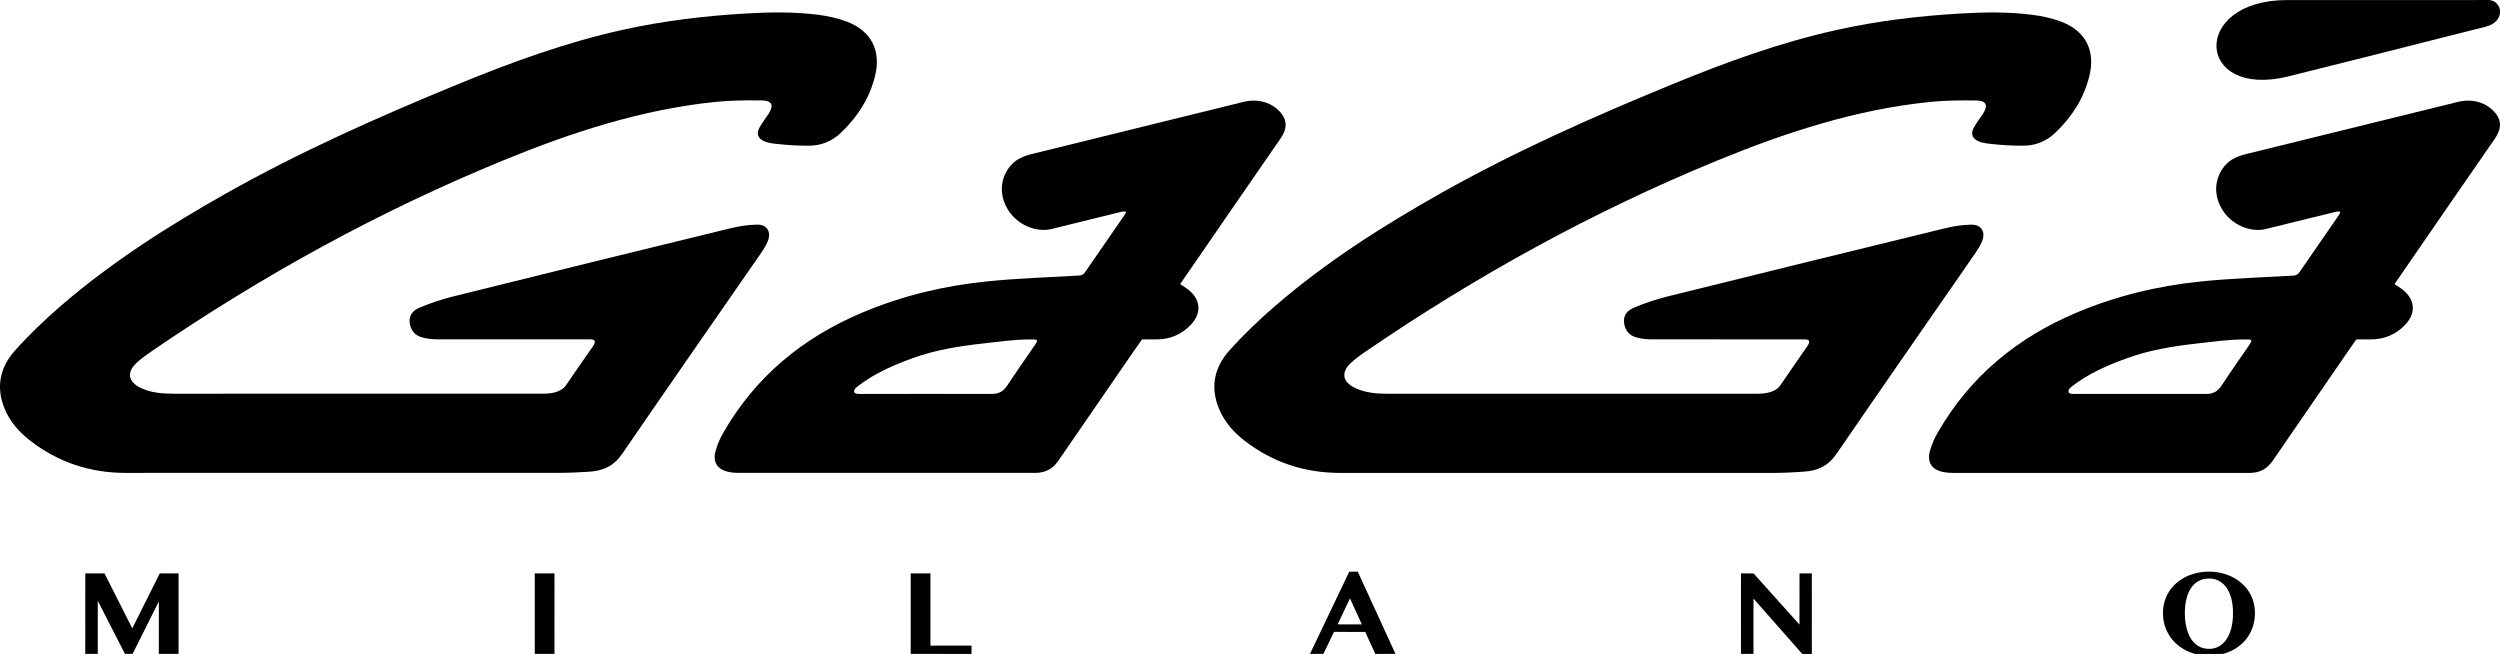 <?xml version="1.0" encoding="utf-8"?>
<!-- Generator: Adobe Illustrator 16.2.1, SVG Export Plug-In . SVG Version: 6.00 Build 0)  -->
<!DOCTYPE svg PUBLIC "-//W3C//DTD SVG 1.1//EN" "http://www.w3.org/Graphics/SVG/1.1/DTD/svg11.dtd">
<svg version="1.1" id="レイヤー_1" xmlns="http://www.w3.org/2000/svg" xmlns:xlink="http://www.w3.org/1999/xlink" x="0px"
	 y="0px" width="791.877px" height="207.13px" viewBox="0 0 791.877 207.13" enable-background="new 0 0 791.877 207.13"
	 xml:space="preserve">
<g>
	<g>
		<path fill-rule="evenodd" clip-rule="evenodd" d="M39.643,149.792c-11.182-0.029-21.296-3.384-30.161-10.268
			c-3.496-2.712-6.361-6.009-8.055-10.138c-2.757-6.731-1.432-13.008,3.207-18.228c4.557-5.118,9.566-9.901,14.763-14.387
			c16.045-13.814,33.83-25.137,52.241-35.524c23.494-13.243,48.092-24.146,72.996-34.399c17.135-7.057,34.504-13.398,52.639-17.407
			c12.767-2.827,25.683-4.382,38.714-5.148c7.751-0.463,15.497-0.593,23.212,0.394c3.08,0.398,6.188,1.092,9.076,2.18
			c7.686,2.925,10.856,9.14,8.912,17.136c-1.732,7.133-5.579,13.066-10.868,18.091c-2.842,2.697-6.349,4.089-10.191,4.064
			c-4.044-0.036-6.128-0.138-10.535-0.615c-1.692-0.167-2.772-0.496-3.346-0.716c-2.142-0.868-2.786-2.379-1.687-4.418
			c0.804-1.464,1.864-2.812,2.804-4.219c1.853-2.78,1.231-4.32-2.092-4.374c-4.873-0.065-9.769-0.036-14.597,0.462
			c-23.546,2.401-45.791,9.707-67.528,18.633c-39.106,16.044-75.875,36.29-110.77,60.103c-1.781,1.222-3.606,2.509-5.176,3.977
			c-3.112,2.921-2.608,5.929,1.231,7.809c3.306,1.627,6.899,1.902,10.493,1.909c39.183,0.021,78.164,0,117.357-0.007
			c3.599,0.007,5.933-1.114,6.921-2.567c2.827-4.15,5.716-8.279,8.579-12.415c0.324-0.455,0.83-1.205,0.566-1.733
			c-0.268-0.563-1.204-0.48-1.795-0.488c-16.119-0.036-32.174,0.022-48.295-0.018c-1.521-0.008-3.086-0.206-4.555-0.604
			c-2.299-0.597-3.617-2.242-3.937-4.613c-0.306-2.357,1.028-3.905,2.948-4.732c3.771-1.634,7.491-2.806,11.347-3.764
			c29.058-7.227,58.143-14.356,87.226-21.435c2.762-0.662,5.318-1.125,8.465-1.182c3.203-0.058,4.646,2.281,3.417,5.293
			c-0.524,1.254-1.249,2.473-2.03,3.597c-14.696,21.25-29.48,42.413-44.061,63.7c-2.703,3.94-6.061,5.408-10.571,5.69
			c-3.073,0.173-6.044,0.339-9.013,0.347C154.827,149.792,39.643,149.792,39.643,149.792"/>
		<path fill-rule="evenodd" clip-rule="evenodd" d="M354.624,67.228c-3.059,0.792-4.281,1.045-7.325,1.801
			c-5.104,1.262-9.031,2.245-14.266,3.518c-4.932,1.189-10.998-1.388-13.912-6.374c-2.661-4.559-2.321-9.595,0.824-13.517
			c1.822-2.271,4.324-3.24,7-3.897c13.629-3.366,27.028-6.667,40.571-9.993c9.06-2.223,17.708-4.363,26.688-6.569
			c3.651-0.832,7.534-0.156,10.405,2.426c3.152,2.813,3.413,5.785,0.998,9.259c-10.376,14.963-20.297,29.446-30.737,44.58
			l-1.049,1.518c0.89,0.622,1.895,1.219,2.683,1.844c3.839,3.138,4.15,7.354,0.759,10.983c-2.936,3.124-6.674,4.704-10.896,4.692
			c-1.685,0-4.627,0-4.627,0s-1.634,2.279-2.704,3.856c-7.976,11.626-15.712,22.87-23.738,34.489
			c-1.901,2.784-4.223,3.97-7.592,3.948c-31.412-0.008-62.633,0-93.954-0.015c-0.965,0-1.952-0.065-2.899-0.289
			c-3.606-0.724-5.175-3.088-4.183-6.652c0.539-2.003,1.399-3.984,2.444-5.784c10.197-17.751,25.149-30.07,43.884-37.98
			c12.708-5.369,26.005-8.568,39.698-9.946c9.682-0.972,19.421-1.294,29.153-1.847c0.926-0.043,1.403-0.405,1.909-1.143
			c4.049-5.875,8.004-11.587,12.104-17.538c0.456-0.644,0.918-1.32,0.723-1.522C356.323,66.765,354.624,67.228,354.624,67.228
			 M328.442,107.81c-0.202-0.351-1.164-0.293-2.574-0.286c-4.931,0.036-9.833,0.763-14.721,1.302
			c-7.507,0.83-14.944,2.044-22.073,4.626c-6.283,2.285-12.411,4.953-17.693,9.146c-0.586,0.448-1.074,1.164-0.716,1.75
			c0.286,0.47,1.28,0.427,2.19,0.434c13.756-0.007,27.502-0.043,41.263,0c2.14,0.007,3.659-0.759,4.866-2.574
			c2.907-4.418,5.958-8.734,8.937-13.095C328.182,108.746,328.616,108.095,328.442,107.81"/>
		<polygon points="27.013,181.628 33.106,181.635 41.898,199.032 50.608,181.613 56.56,181.621 56.562,207.102 50.313,207.108 
			50.317,190.507 41.995,207.115 39.578,207.115 30.971,190.312 30.97,207.115 27.007,207.108 		"/>
		<polygon points="169.386,181.621 175.637,181.635 175.629,207.115 169.386,207.115 		"/>
		<polygon points="288.462,181.621 294.713,181.635 294.717,204.506 307.732,204.498 307.721,207.13 288.47,207.115 		"/>
		<path d="M430.075,181.078l11.945,26.037l-6.399,0.015l-3.182-6.97l-9.898-0.008l-3.348,6.963h-4.252l12.444-26.037H430.075z
			 M423.705,197.767l7.664,0.015l-3.76-8.243L423.705,197.767z"/>
		<polygon points="551.458,181.628 555.457,181.643 569.983,197.846 569.997,181.628 573.894,181.628 573.901,207.514 
			571.197,207.506 555.42,189.61 555.413,207.115 551.451,207.115 		"/>
		<path d="M699.688,207.687c-1.374,0.015-2.689-0.145-3.934-0.455c-1.258-0.304-2.43-0.73-3.492-1.287
			c-1.077-0.571-2.047-1.258-2.943-2.046c-0.882-0.796-1.627-1.707-2.248-2.712c-0.622-0.99-1.1-2.082-1.439-3.254
			c-0.347-1.179-0.506-2.415-0.513-3.738c0-1.287,0.166-2.509,0.513-3.658c0.34-1.157,0.824-2.213,1.439-3.182
			c0.629-0.962,1.366-1.837,2.256-2.617c0.882-0.774,1.858-1.439,2.928-1.975c1.085-0.542,2.242-0.954,3.5-1.251
			c1.244-0.296,2.56-0.447,3.934-0.44c1.366,0,2.683,0.145,3.934,0.44c1.258,0.29,2.422,0.724,3.492,1.266
			c1.077,0.535,2.054,1.2,2.936,1.967s1.634,1.656,2.256,2.604c0.622,0.976,1.099,2.039,1.438,3.181
			c0.34,1.143,0.507,2.357,0.514,3.63c-0.007,1.353-0.174,2.617-0.514,3.825c-0.34,1.179-0.824,2.285-1.445,3.29
			c-0.622,0.998-1.367,1.901-2.249,2.689c-0.89,0.803-1.865,1.461-2.929,2.018c-1.07,0.55-2.249,0.977-3.507,1.266
			C702.371,207.542,701.062,207.701,699.688,207.687 M699.68,205.525c1.259,0.007,2.343-0.275,3.29-0.847
			c0.955-0.563,1.75-1.359,2.387-2.356c0.644-1.013,1.128-2.221,1.475-3.602c0.304-1.381,0.478-2.899,0.47-4.526
			c0.015-1.612-0.151-3.08-0.484-4.425c-0.332-1.353-0.81-2.502-1.453-3.464c-0.65-0.961-1.446-1.713-2.386-2.248
			c-0.947-0.542-2.047-0.817-3.283-0.81c-1.265,0-2.364,0.268-3.318,0.802c-0.955,0.535-1.757,1.28-2.387,2.242
			c-0.644,0.969-1.128,2.125-1.445,3.471c-0.333,1.345-0.499,2.834-0.499,4.439c0,1.627,0.151,3.146,0.491,4.519
			c0.333,1.389,0.81,2.589,1.446,3.594c0.65,0.998,1.438,1.793,2.394,2.364C697.331,205.243,698.43,205.525,699.68,205.525"/>
		<path fill-rule="evenodd" clip-rule="evenodd" d="M424.291,149.799c-11.172-0.036-21.302-3.384-30.166-10.274
			c-3.478-2.704-6.355-5.994-8.041-10.138c-2.776-6.724-1.446-12.993,3.196-18.221c4.57-5.121,9.559-9.911,14.765-14.383
			c16.045-13.818,33.825-25.144,52.241-35.531c23.499-13.239,48.102-24.154,73.003-34.396c17.137-7.064,34.497-13.398,52.643-17.4
			c12.747-2.827,25.668-4.381,38.698-5.155c7.751-0.463,15.509-0.597,23.217,0.405c3.073,0.394,6.182,1.07,9.074,2.166
			c7.687,2.932,10.854,9.143,8.901,17.14c-1.722,7.129-5.575,13.062-10.854,18.087c-2.834,2.69-6.349,4.089-10.21,4.053
			c-4.034-0.022-6.109-0.138-10.52-0.6c-1.699-0.185-2.77-0.488-3.349-0.72c-2.14-0.864-2.783-2.368-1.685-4.403
			c0.803-1.482,1.858-2.838,2.806-4.233c1.851-2.776,1.222-4.324-2.104-4.367c-4.858-0.058-9.746-0.036-14.591,0.463
			c-23.543,2.386-45.787,9.703-67.522,18.611c-39.089,16.055-75.874,36.308-110.762,60.127c-1.785,1.208-3.607,2.502-5.184,3.97
			c-3.103,2.907-2.604,5.937,1.222,7.81c3.312,1.627,6.912,1.908,10.499,1.908c39.175,0.015,78.166,0.008,117.348-0.007
			c3.608,0,5.951-1.121,6.935-2.566c2.827-4.15,5.72-8.279,8.575-12.415c0.325-0.471,0.832-1.21,0.571-1.741
			c-0.268-0.563-1.2-0.477-1.801-0.477c-16.116-0.044-32.168,0.014-48.278-0.029c-1.519,0-3.102-0.199-4.555-0.597
			c-2.3-0.604-3.637-2.256-3.927-4.617c-0.317-2.357,1.013-3.901,2.936-4.732c3.753-1.634,7.484-2.802,11.345-3.771
			c29.06-7.208,58.131-14.342,87.227-21.428c2.755-0.665,5.307-1.121,8.445-1.186c3.21-0.054,4.648,2.296,3.427,5.3
			c-0.527,1.262-1.243,2.458-2.039,3.608c-14.685,21.225-29.464,42.395-44.056,63.688c-2.704,3.934-6.06,5.408-10.567,5.669
			c-3.065,0.202-6.03,0.368-9.009,0.376C539.477,149.799,424.291,149.799,424.291,149.799"/>
		<path fill-rule="evenodd" clip-rule="evenodd" d="M739.268,67.231c-3.052,0.795-4.273,1.052-7.347,1.804
			c-5.075,1.254-8.994,2.238-14.251,3.51c-4.924,1.189-10.983-1.385-13.897-6.366c-2.675-4.57-2.335-9.599,0.817-13.532
			c1.822-2.256,4.331-3.221,6.999-3.887c13.622-3.354,27.021-6.674,40.563-9.985c9.082-2.238,17.722-4.363,26.71-6.576
			c3.644-0.831,7.526-0.159,10.397,2.422c3.159,2.831,3.412,5.792,1.012,9.262c-10.383,14.971-20.311,29.443-30.744,44.569
			l-1.062,1.54c0.896,0.607,1.895,1.2,2.689,1.829c3.84,3.146,4.15,7.365,0.752,10.98c-2.929,3.134-6.666,4.704-10.889,4.704
			c-1.699,0-4.635-0.004-4.635-0.004s-1.642,2.283-2.697,3.845c-7.976,11.634-15.727,22.863-23.738,34.505
			c-1.909,2.783-4.229,3.962-7.6,3.955c-31.409,0-62.638-0.008-93.961-0.015c-0.961,0-1.952-0.095-2.899-0.282
			c-3.594-0.745-5.162-3.095-4.179-6.674c0.557-1.996,1.402-3.977,2.443-5.777c10.202-17.758,25.155-30.073,43.883-37.984
			c12.718-5.372,26.016-8.568,39.71-9.942c9.688-0.969,19.407-1.302,29.139-1.836c0.933-0.051,1.41-0.409,1.917-1.146
			c4.049-5.882,8.004-11.598,12.11-17.545c0.435-0.647,0.897-1.32,0.724-1.522C740.959,66.769,739.268,67.231,739.268,67.231
			 M713.093,107.806c-0.21-0.344-1.157-0.282-2.581-0.285c-4.932,0.036-9.826,0.766-14.722,1.298
			c-7.513,0.844-14.938,2.051-22.075,4.647c-6.283,2.271-12.414,4.938-17.693,9.125c-0.578,0.455-1.069,1.164-0.715,1.771
			c0.281,0.462,1.286,0.412,2.184,0.419c13.773-0.007,27.52-0.021,41.257,0c2.155,0.021,3.674-0.752,4.881-2.574
			c2.899-4.41,5.958-8.728,8.937-13.095C712.819,108.749,713.267,108.103,713.093,107.806"/>
	</g>
	<path fill-rule="evenodd" clip-rule="evenodd" d="M724.799,24.206c19.79-4.888,31.555-7.928,51.612-12.997
		c2.596-0.65,8.17-2.042,10.86-2.729c3.977-1.009,4.815-3.648,4.612-5.231c-0.224-1.598-1.511-3.21-3.607-3.239
		c-1.244-0.021-7.028,0.004-7.028,0.004s-45.95-0.004-56.803,0C693.751,0.02,695.349,31.473,724.799,24.206"/>
</g>
</svg>
